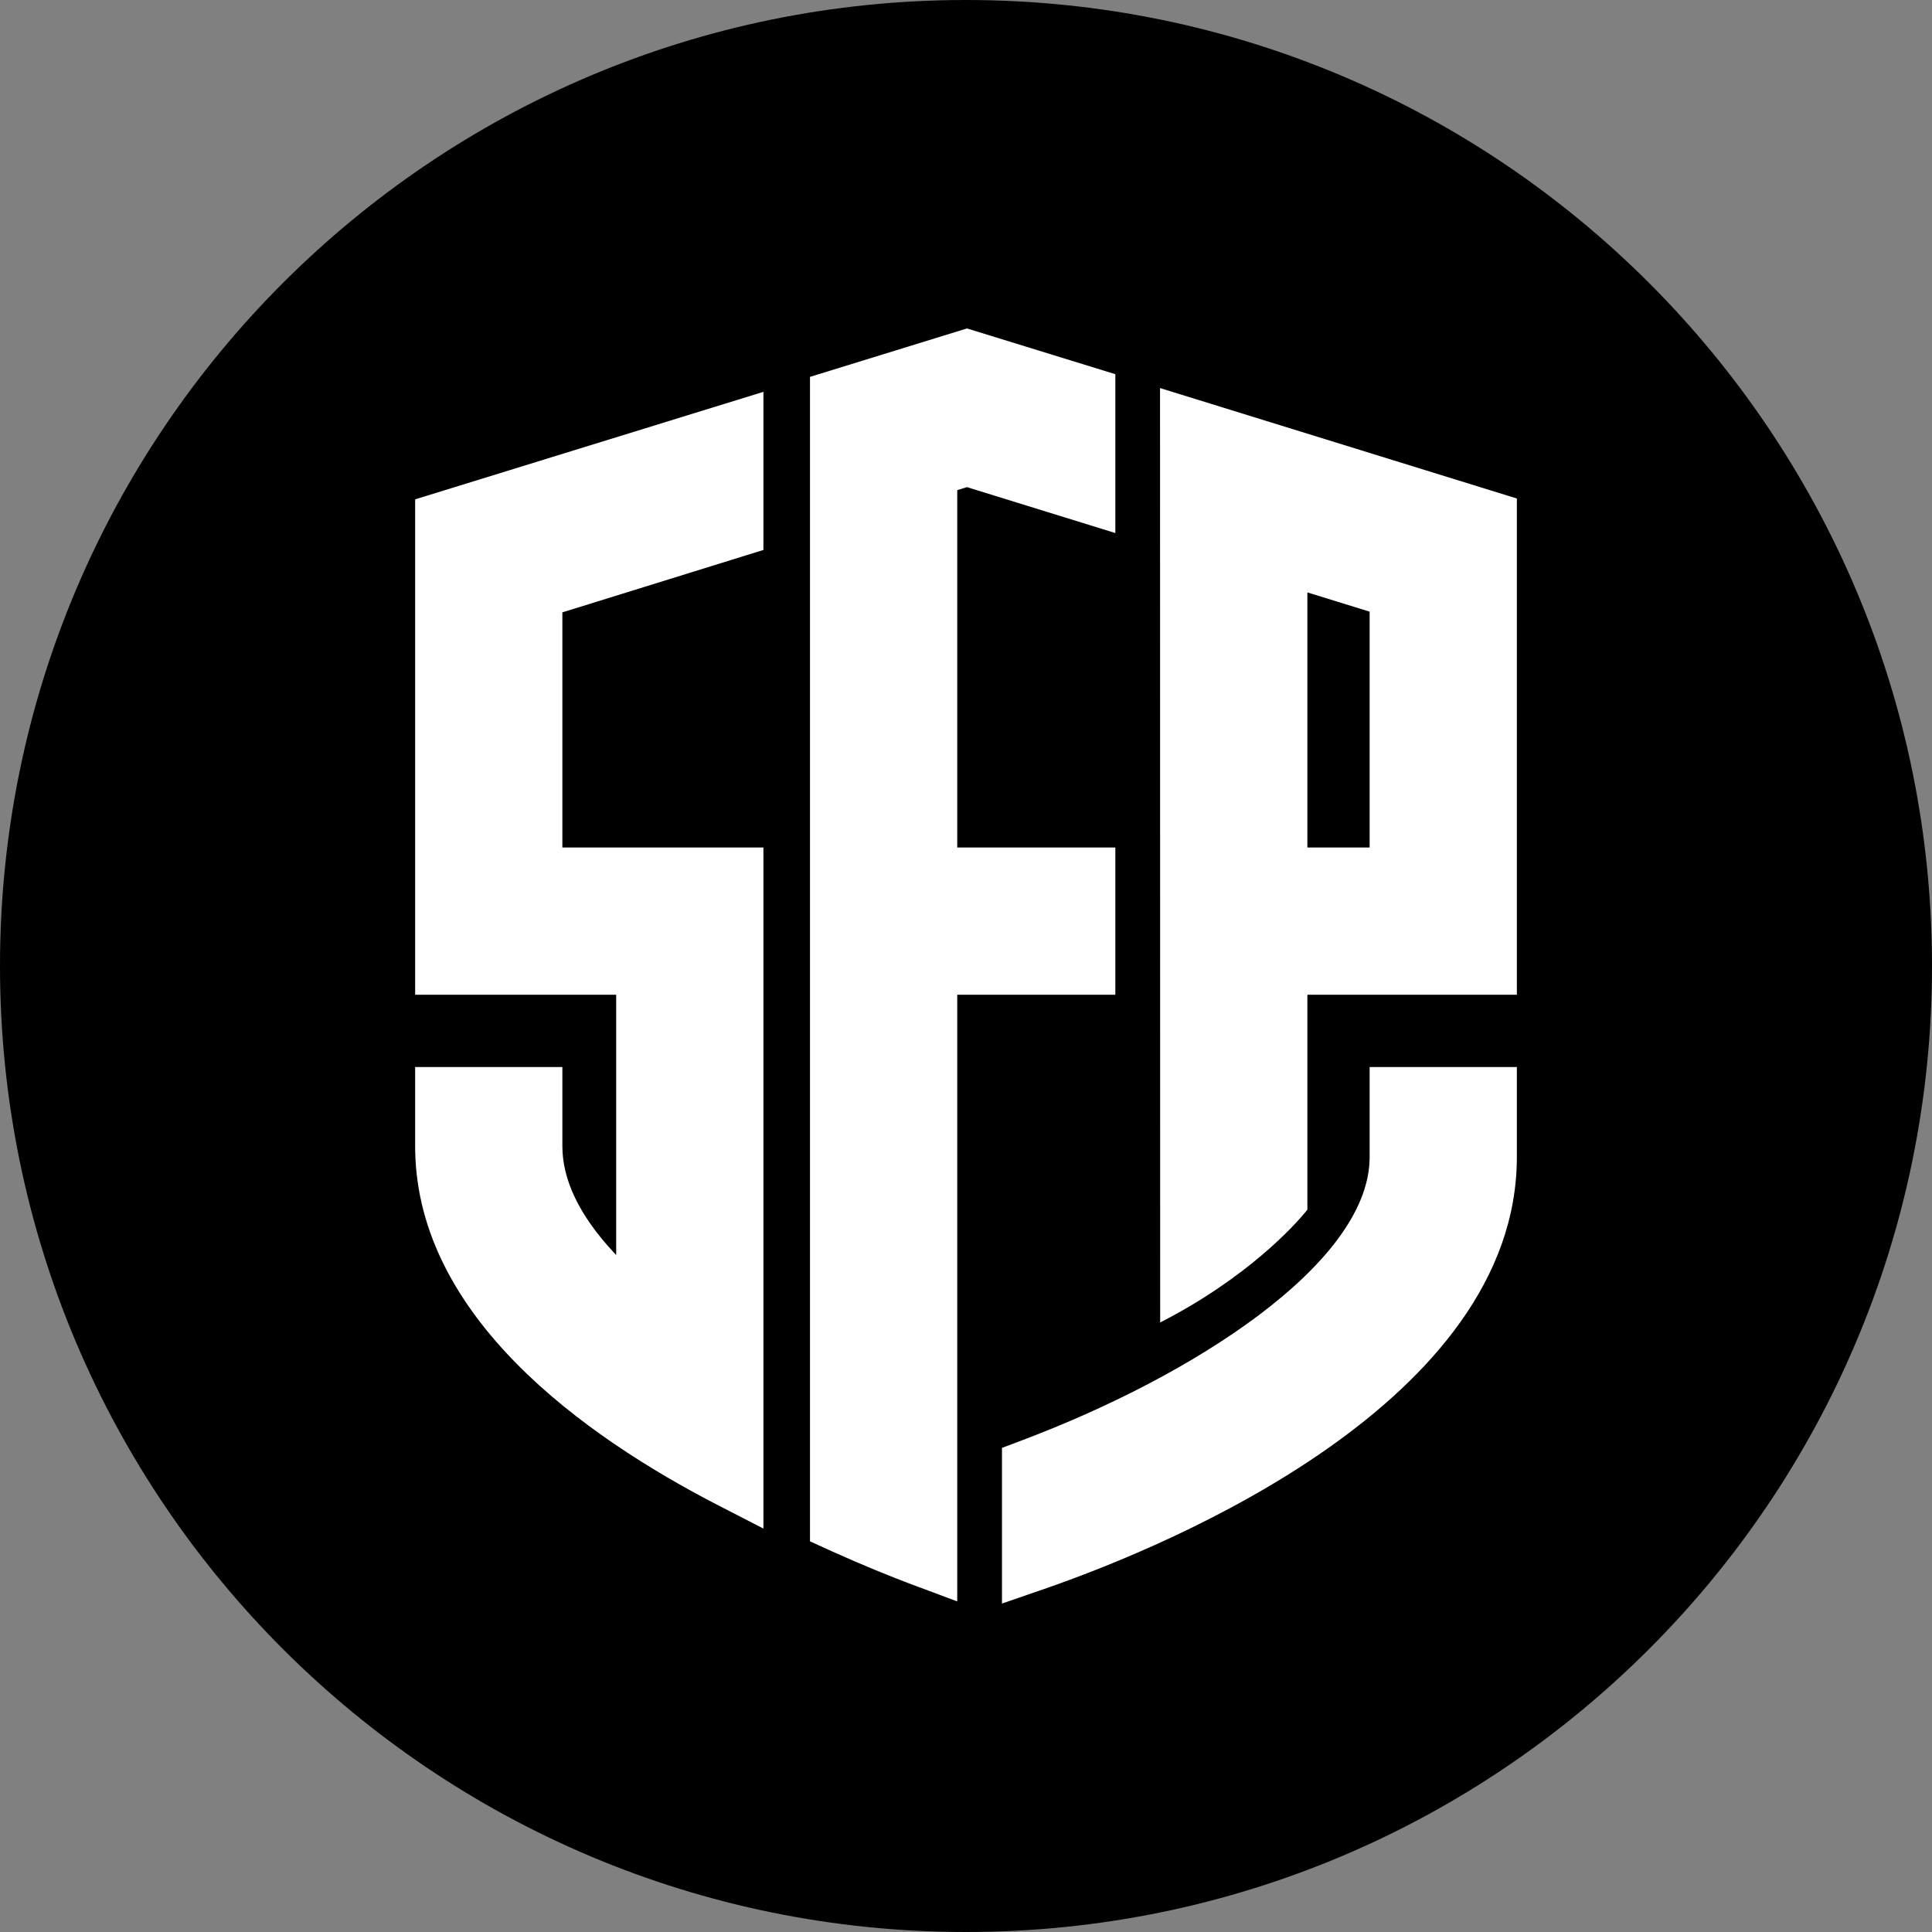 <svg height="256" viewBox="0 0 256 256" width="256" xmlns="http://www.w3.org/2000/svg"><rect x="0" y="0" width="256" height="256" fill="#808080" stroke="none"/><g fill="none" fill-rule="evenodd"><path d="m256 128c0 70.694-57.308 128-128 128-70.692 0-128-57.306-128-128 0-70.692 57.308-128 128-128 70.692 0 128 57.308 128 128" fill="#000"/><path d="m200.991 141.384v11.934c0 32.497-46.206 51.475-61.935 56.987l-6.289 2.175v-20.629l2.622-.989c22.715-8.549 45.632-23.295 46.088-37.124l.007-.419v-11.934zm-72.865-97.864 19.661 6.063v21.048l-19.661-6.084-1.287.399v47.355h20.948v19.511h-20.948v80.381l-6.363-2.375c-2.449-.929-5.973-2.34-10.216-4.249l-.557-.252-2.375-1.085v-154.294zm-26.969 8.4v20.951l-26.641 8.27v31.159h26.641v90.243l-5.9-3.034c-18.176-9.355-39.811-25.07-40.242-46.97l-.007-.666v-10.489h19.508v10.489c0 4.467 2.258 9.156 6.719 13.983l.412.439v-34.484h-26.638v-65.646zm52.553-.499 47.282 14.634v65.756h-27.758v28.476l-.285.354c-1.355 1.634-7.564 8.623-19.22 14.595zm19.524 27.078v33.802h8.25v-31.254z" fill="#fff"/></g></svg>